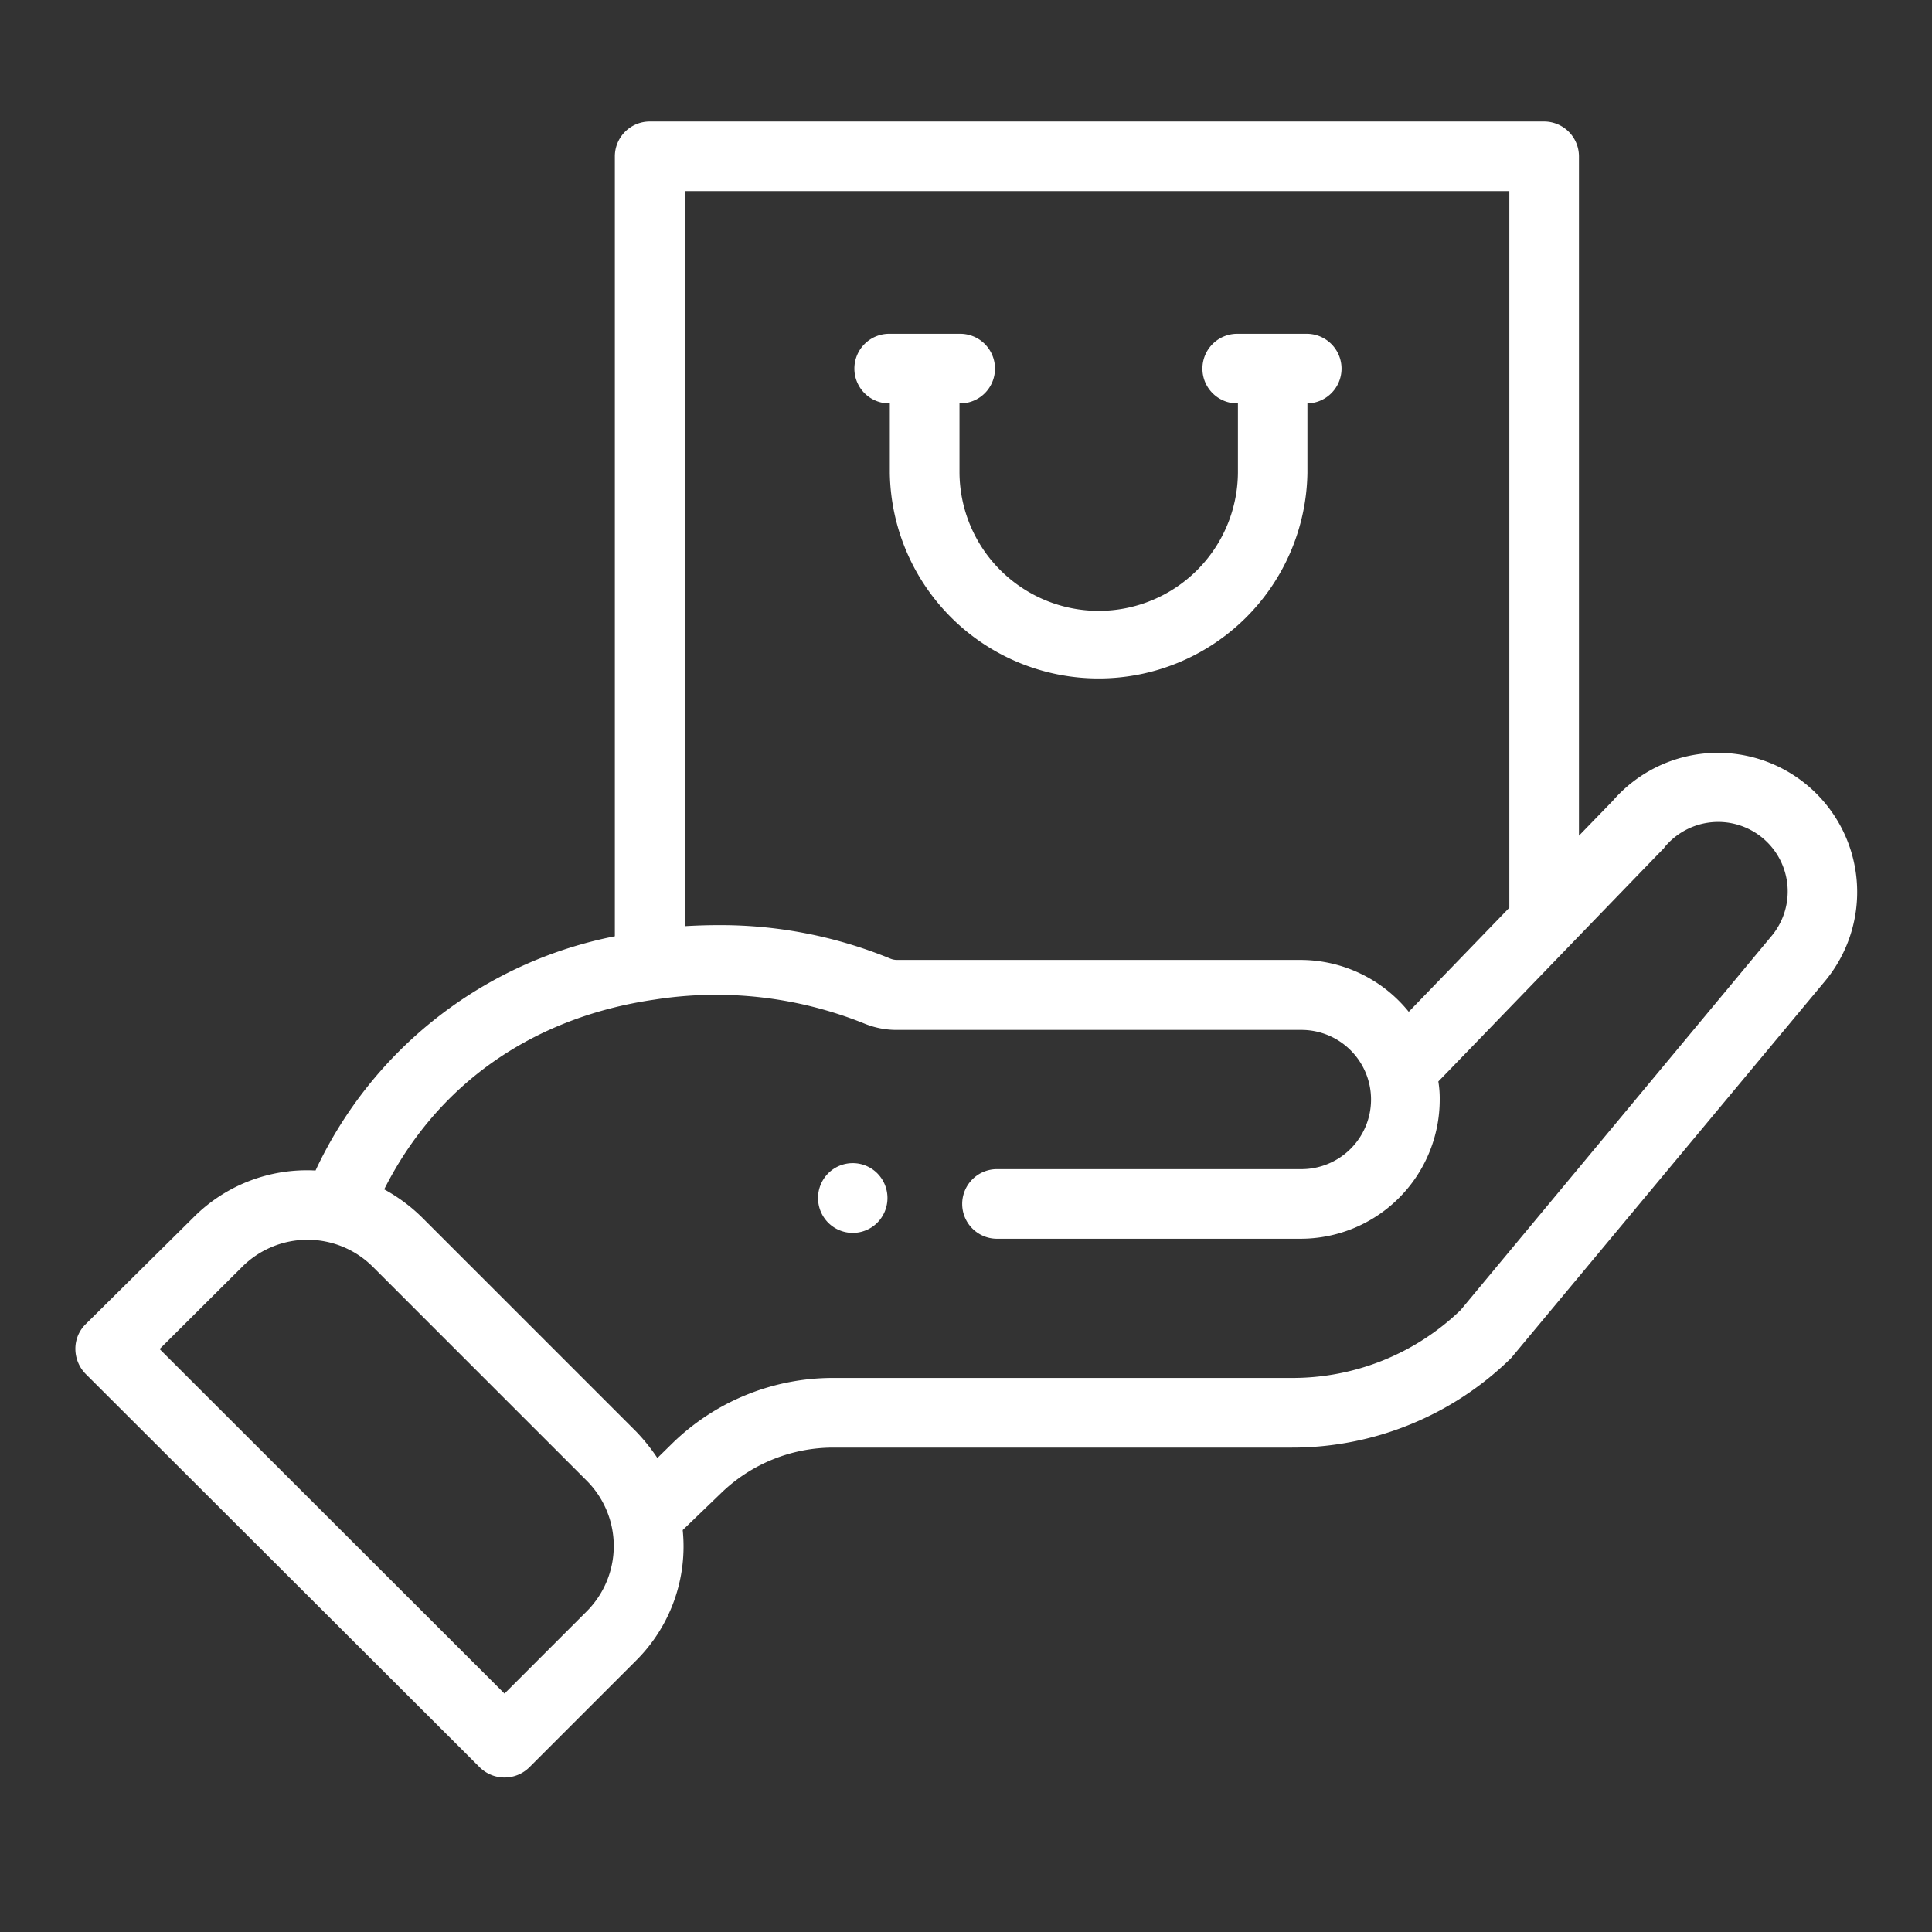 <?xml version="1.0" encoding="UTF-8" standalone="no"?>
<!-- Created with Inkscape (http://www.inkscape.org/) -->

<svg
   xmlns:dc="http://purl.org/dc/elements/1.1/"
   xmlns:cc="http://creativecommons.org/ns#"
   xmlns:rdf="http://www.w3.org/1999/02/22-rdf-syntax-ns#"
   xmlns:svg="http://www.w3.org/2000/svg"
   xmlns="http://www.w3.org/2000/svg"
   xmlns:sodipodi="http://sodipodi.sourceforge.net/DTD/sodipodi-0.dtd"
   xmlns:inkscape="http://www.inkscape.org/namespaces/inkscape"
   width="34.396mm"
   height="34.396mm"
   viewBox="0 0 34.396 34.396"
   version="1.1"
   id="svg8"
   inkscape:version="0.92.3 (2405546, 2018-03-11)"
   sodipodi:docname="n2.svg">
  <rect x="0" y="0" width="34.396" height="34.396" fill="#333333" stroke="none"/>
  <defs
     id="defs2">
    <style
       id="style12">
            .cls-1{fill:#fff}
        </style>
    <style
       id="style96">
            .cls-1{fill:#fff}
        </style>
  </defs>
  <sodipodi:namedview
     id="base"
     pagecolor="#ffffff"
     bordercolor="#666666"
     borderopacity="1.0"
     inkscape:pageopacity="0.0"
     inkscape:pageshadow="2"
     inkscape:zoom="1.4"
     inkscape:cx="353.62114"
     inkscape:cy="-46.189872"
     inkscape:document-units="mm"
     inkscape:current-layer="layer1"
     showgrid="false"
     inkscape:window-width="1600"
     inkscape:window-height="878"
     inkscape:window-x="-8"
     inkscape:window-y="-8"
     inkscape:window-maximized="1" />

  <g
     inkscape:label="Capa 1"
     inkscape:groupmode="layer"
     id="layer1"
     transform="translate(261.56,4.625)">
    <g
       id="icono-ventas"
       transform="matrix(0.247,0,0,0.247,-260.218,-2.462)">
      <path
         transform="translate(-159.846,-224.197)"
         data-name="Path 1721"
         class="cls-1"
         d="m 217.646,303.571 a 2.529,2.529 0 0 0 0,-3.562 2.5,2.5 0 0 0 -3.537,0 2.529,2.529 0 0 0 0,3.562 2.5,2.5 0 0 0 3.537,0 z"
         id="Path_1721"
         inkscape:connector-curvature="0"
         style="fill:#ffffff" />
      <path
         transform="translate(-167.806,-45.697)"
         data-name="Path 1722"
         class="cls-1"
         d="m 226.509,66.017 v 5.017 a 15.052,15.052 0 0 0 30.1,0 v -5.017 a 2.509,2.509 0 0 0 0,-5.017 H 251.6 a 2.509,2.509 0 1 0 0,5.017 v 5.017 a 10.035,10.035 0 0 1 -20.069,0 v -5.017 a 2.509,2.509 0 1 0 0,-5.017 h -5.017 a 2.509,2.509 0 1 0 0,5.017 z"
         id="Path_1722"
         inkscape:connector-curvature="0"
         style="fill:#ffffff" />
      <path
         data-name="Path 1723"
         class="cls-1"
         d="m 29.151,118.634 a 2.544,2.544 0 0 0 3.562,0 l 7.7,-7.7 a 11.6,11.6 0 0 0 3.362,-9.407 l 2.76,-2.659 a 11.637,11.637 0 0 1 8.1,-3.286 h 33.043 a 22.518,22.518 0 0 0 15.754,-6.4 1.434,1.434 0 0 0 0.176,-0.2 l 22.478,-26.993 a 10.037,10.037 0 0 0 -15.278,-13.02 l -2.433,2.509 V 2.509 A 2.516,2.516 0 0 0 105.865,0 H 41.393 A 2.516,2.516 0 0 0 38.884,2.509 V 58.728 A 30.228,30.228 0 0 0 17.31,75.611 11.522,11.522 0 0 0 8.48,79.023 L 0.728,86.7 A 2.483,2.483 0 0 0 0,88.48 2.591,2.591 0 0 0 0.728,90.261 Z M 103.357,5.017 v 51.654 l -7.25,7.5 a 10.038,10.038 0 0 0 -7.8,-3.738 H 59.229 a 1.276,1.276 0 0 1 -0.5,-0.1 32.231,32.231 0 0 0 -12.292,-2.408 c -0.828,0 -1.681,0.025 -2.509,0.075 V 5.017 Z M 41.744,63.293 A 28.58,28.58 0 0 1 56.821,65 6.124,6.124 0 0 0 59.204,65.477 H 88.3 a 5.018,5.018 0 1 1 0,10.035 H 66.479 a 2.509,2.509 0 1 0 0,5.017 H 88.3 a 10.032,10.032 0 0 0 10.039,-10.036 7.429,7.429 0 0 0 -0.1,-1.3 c 0.527,-0.527 15.679,-16.231 16.206,-16.758 a 0.44,0.44 0 0 0 0.1,-0.125 5.011,5.011 0 1 1 7.651,6.472 L 99.845,85.671 A 17.449,17.449 0 0 1 87.678,90.563 H 54.639 a 16.57,16.57 0 0 0 -11.59,4.691 l -1.1,1.079 a 13.774,13.774 0 0 0 -1.53,-1.907 l -15.4,-15.4 a 12.167,12.167 0 0 0 -2.76,-2.057 C 26.065,69.415 32.914,64.573 41.744,63.293 Z M 12.016,82.56 a 6.662,6.662 0 0 1 9.433,0 l 15.4,15.4 a 6.662,6.662 0 0 1 0,9.433 l -5.92,5.92 L 6.071,88.48 Z"
         id="Path_1723"
         inkscape:connector-curvature="0"
         style="fill:#ffffff" />
    </g>
  </g>
</svg>
